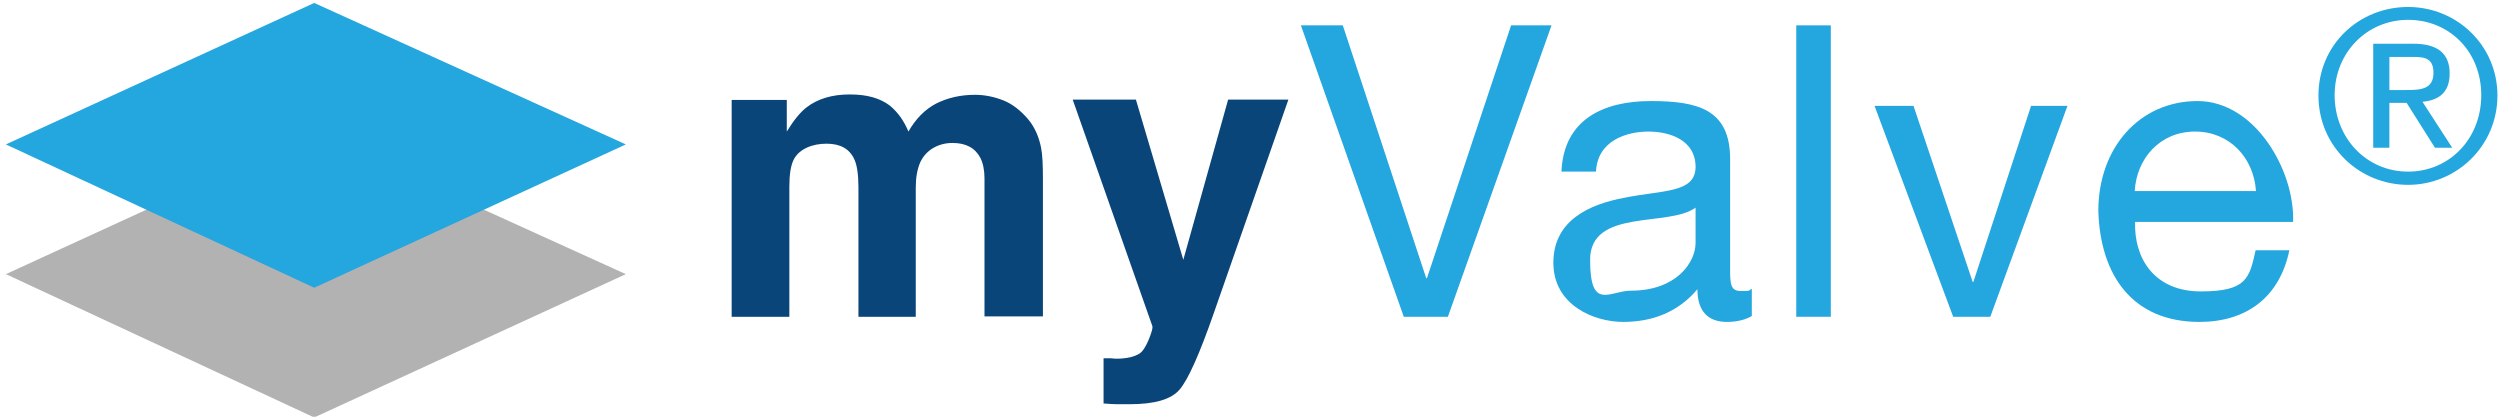 <?xml version="1.0" encoding="UTF-8"?>
<svg id="Ebene_1" xmlns="http://www.w3.org/2000/svg" version="1.1" viewBox="0 0 680.3 113.4">
  <!-- Generator: Adobe Illustrator 29.1.0, SVG Export Plug-In . SVG Version: 2.1.0 Build 142)  -->
  <defs>
    <style>
      .st0 {
        fill: #24a6df;
      }

      .st1 {
        fill: #b3b2b2;
      }

      .st2 {
        fill: #094579;
      }
    </style>
  </defs>
  <g>
    <path class="st2" d="M273,27.3c2.5,1,4.8,2.8,6.9,5.3,1.7,2.1,2.8,4.6,3.4,7.6.4,2,.5,4.9.5,8.7v37.2h-15.9v-37.6c0-2.2-.4-4.1-1.1-5.5-1.4-2.7-3.9-4.1-7.6-4.1s-7.2,1.8-8.8,5.3c-.8,1.9-1.2,4.1-1.2,6.8v35.2h-15.6v-35.2c0-3.5-.4-6.1-1.1-7.6-1.3-2.9-3.8-4.3-7.6-4.3s-7.4,1.4-8.9,4.3c-.8,1.6-1.2,4-1.2,7.3v35.5h-15.7V27.2h15v8.6c1.9-3.1,3.7-5.3,5.4-6.6,3-2.3,6.9-3.5,11.7-3.5s8.2,1,10.9,3c2.2,1.8,3.9,4.2,5.1,7.1,2-3.5,4.5-6,7.5-7.6,3.2-1.6,6.7-2.4,10.6-2.4,2.6,0,5.1.5,7.7,1.5Z"/>
    <path class="st2" d="M300.3,97.5h2c1.5.2,3,.1,4.3-.1,1.4-.2,2.5-.6,3.5-1.2.9-.6,1.7-1.9,2.5-3.8.8-2,1.1-3.1,1-3.6l-21.7-61.7h17.2l12.9,43.6,12.2-43.6h16.4l-20.3,58.1c-3.9,11.2-7,18.1-9.3,20.8-2.3,2.7-6.8,4-13.7,4h-3.3c-.8,0-2.1-.1-3.7-.2v-12.3Z"/>
    <polygon class="st1" points="1.6 74.6 85.5 36.1 170.3 74.6 85.5 113.6 1.6 74.6"/>
    <polygon class="st0" points="1.6 39.3 85.5 .8 170.3 39.3 85.5 78.3 1.6 39.3"/>
  </g>
  <g>
    <path class="st0" d="M394,86.2h-12l-28-79.3h11.4l22.7,68.8h.2l22.9-68.8h11l-28.2,79.3Z"/>
    <path class="st0" d="M476.7,86c-1.7,1-4,1.6-6.8,1.6-4.9,0-8-2.7-8-8.9-5.2,6.2-12.2,8.9-20.2,8.9s-19-4.6-19-16.1,9.7-15.9,19.4-17.7c10.3-2.1,19.3-1.2,19.3-8.4s-6.9-9.6-12.8-9.6-13.9,2.4-14.3,10.9h-9.4c.6-14.2,11.4-19.2,24.3-19.2s21.6,2.3,21.6,15.8v29.5c0,4.4,0,6.4,3,6.4s1.9-.2,2.9-.6v7.4h0ZM461.4,56.5c-7.3,5.4-28.7.1-28.7,14.2s5.3,8.4,11.1,8.4c12.4,0,17.6-7.7,17.6-13v-9.6h0Z"/>
    <path class="st0" d="M488.8,6.9h9.4v79.3h-9.4V6.9Z"/>
    <path class="st0" d="M541.6,86.2h-10.1l-21.4-57.4h10.6l16.1,47.9h.2l15.7-47.9h9.9l-21,57.4Z"/>
    <path class="st0" d="M623,68c-2.6,12.8-11.6,19.6-24.5,19.6-18.3,0-27-12.8-27.5-30.2,0-17.3,11.3-29.9,27-29.9s26.5,19,26,32.9h-43c-.3,10,5.3,18.9,17.9,18.9s13.2-3.7,14.9-11.2h9.2ZM613.9,52c-.6-9-7.1-16.2-16.6-16.2s-15.9,7.3-16.4,16.2h33Z"/>
    <path class="st0" d="M655.3,1.9c13.2,0,24.3,10.4,24.3,24.1s-11.1,24.3-24.3,24.3-24.4-10.4-24.4-24.3,11.1-24.1,24.4-24.1ZM655.3,46.7c11.2,0,19.9-8.9,19.9-20.8s-8.7-20.5-19.9-20.5-20,8.9-20,20.5,8.6,20.8,20,20.8ZM645.8,11.9h10.9c6.7,0,9.9,2.7,9.9,8.1s-3.2,7.3-7.4,7.7l8.1,12.5h-4.7l-7.7-12.2h-4.7v12.2h-4.4V11.9h0ZM650.2,24.5h4.6c3.9,0,7.4-.2,7.4-4.7s-3.2-4.3-6.2-4.3h-5.8v9Z"/>
  </g>
</svg>